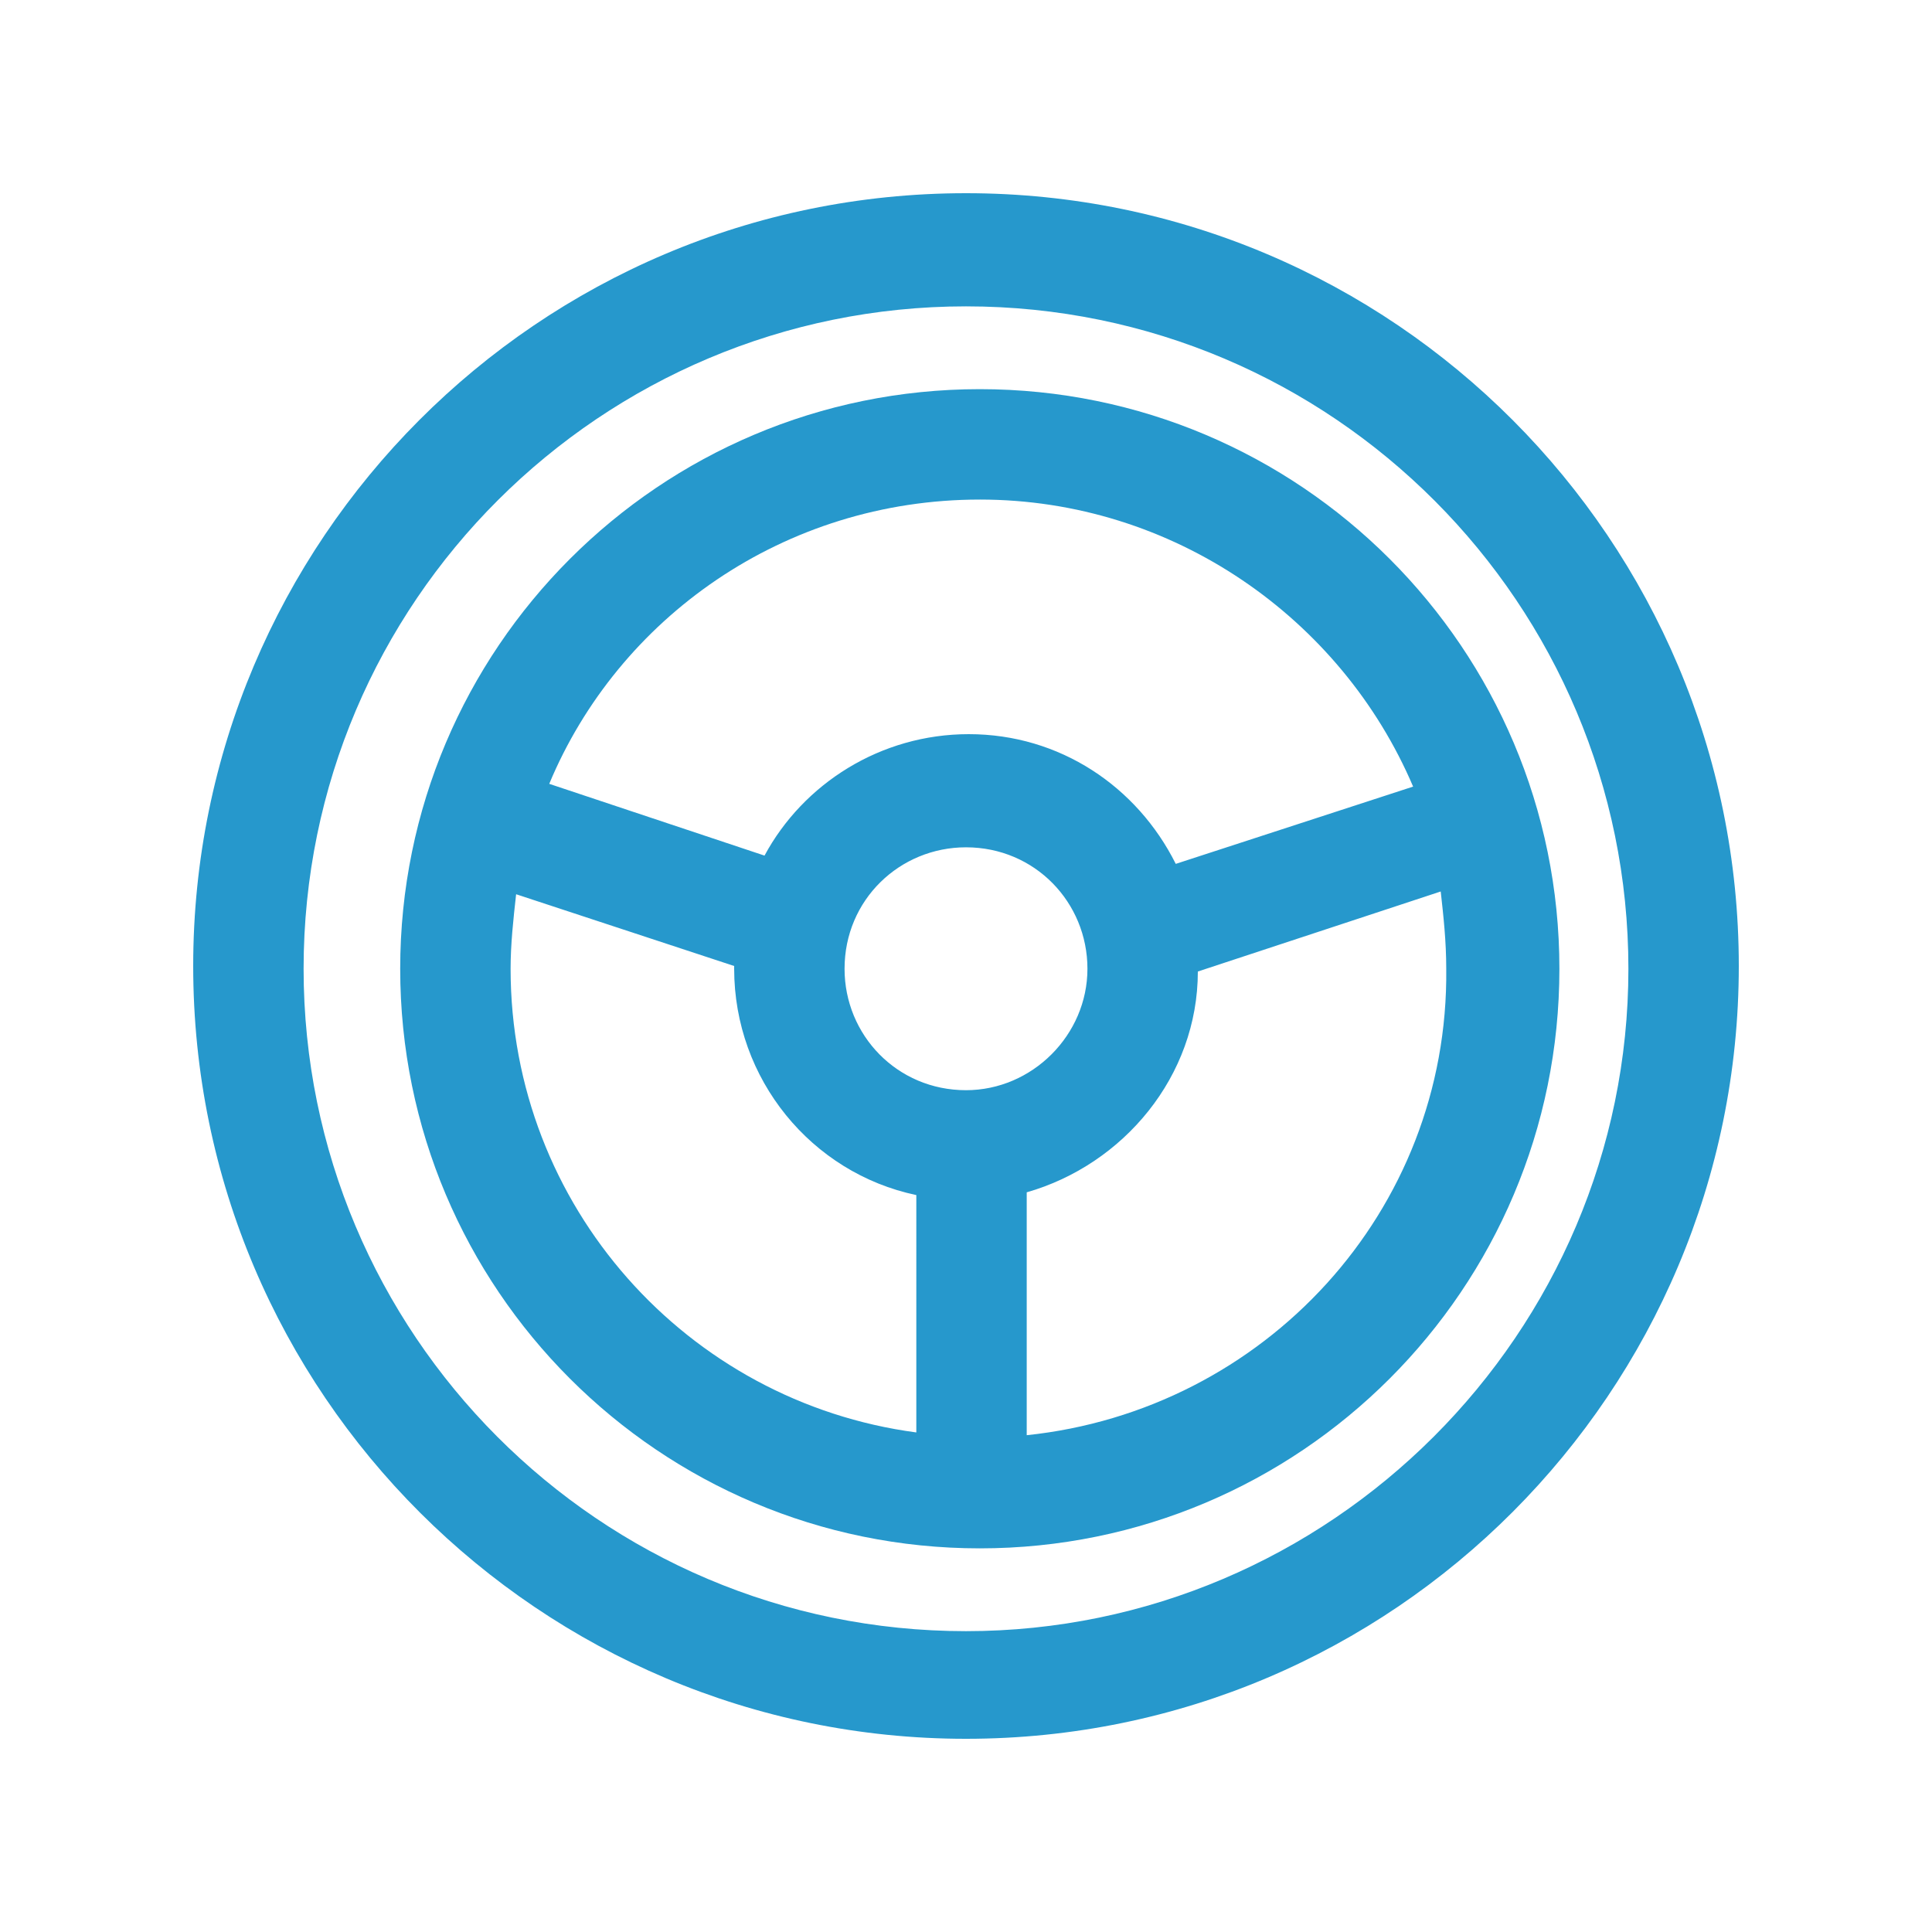 <?xml version="1.0" encoding="UTF-8" standalone="no"?>
<svg
   xmlns:dc="http://purl.org/dc/elements/1.1/"
   xmlns:cc="http://creativecommons.org/ns#"
   xmlns:rdf="http://www.w3.org/1999/02/22-rdf-syntax-ns#"
   xmlns:svg="http://www.w3.org/2000/svg"
   xmlns="http://www.w3.org/2000/svg"
   height="70"
   width="70"
   version="1.1"
   viewBox="0 0 70 70"
   id="Layer_1">
  <defs
     id="defs850" />
  <style
     id="style839">.st0{fill:#2E7DAF;}</style>
  <g
     transform="translate(-7.9,-12.1)"
     style="fill:#2698cc;fill-opacity:1"
     id="g3421">
    <path
       style="fill:#2698cc;fill-opacity:1"
       class="st0"
       d="m 43.4,26.2 c -11.6,0 -21,9.4 -21,21 0,11.6 9.4,21 21,21 11.6,0 21,-9.4 21,-21 0,-11.6 -9.4,-21 -21,-21 z m 0,4 c 7,0 13.1,4.3 15.7,10.4 l -8.6,2.8 c -1.4,-2.8 -4.2,-4.7 -7.5,-4.7 -3.2,0 -6,1.8 -7.4,4.4 l -7.8,-2.6 c 2.5,-6 8.5,-10.3 15.6,-10.3 z m -0.5,21.4 c -2.5,0 -4.4,-2 -4.4,-4.4 0,-2.5 2,-4.4 4.4,-4.4 2.5,0 4.4,2 4.4,4.4 0,2.4 -2,4.4 -4.4,4.4 z M 26.4,47.2 c 0,-0.9 0.1,-1.8 0.2,-2.7 l 7.9,2.6 v 0.1 c 0,4 2.8,7.4 6.6,8.2 V 64 C 32.8,62.9 26.4,55.8 26.4,47.2 Z m 18.7,16.9 v -8.8 c 3.5,-1 6.2,-4.2 6.2,-8 l 8.8,-2.9 c 0.1,0.9 0.2,1.8 0.2,2.8 0.1,8.8 -6.6,16 -15.2,16.9 z"
       id="path841" />
    <path
       style="fill:#2698cc;fill-opacity:1"
       class="st0"
       d="m 42.9,19.1 c -15.5,0 -28,12.6 -28,28 0,15.5 12.6,28 28,28 15.5,0 28,-12.6 28,-28 0,-15.4 -12.5,-28 -28,-28 z m 0,52.1 c -13.3,0 -24,-10.8 -24,-24 0,-13.3 10.8,-24 24,-24 13.3,0 24,10.8 24,24 0,13.2 -10.8,24 -24,24 z"
       id="path845" />
  </g>
</svg>
